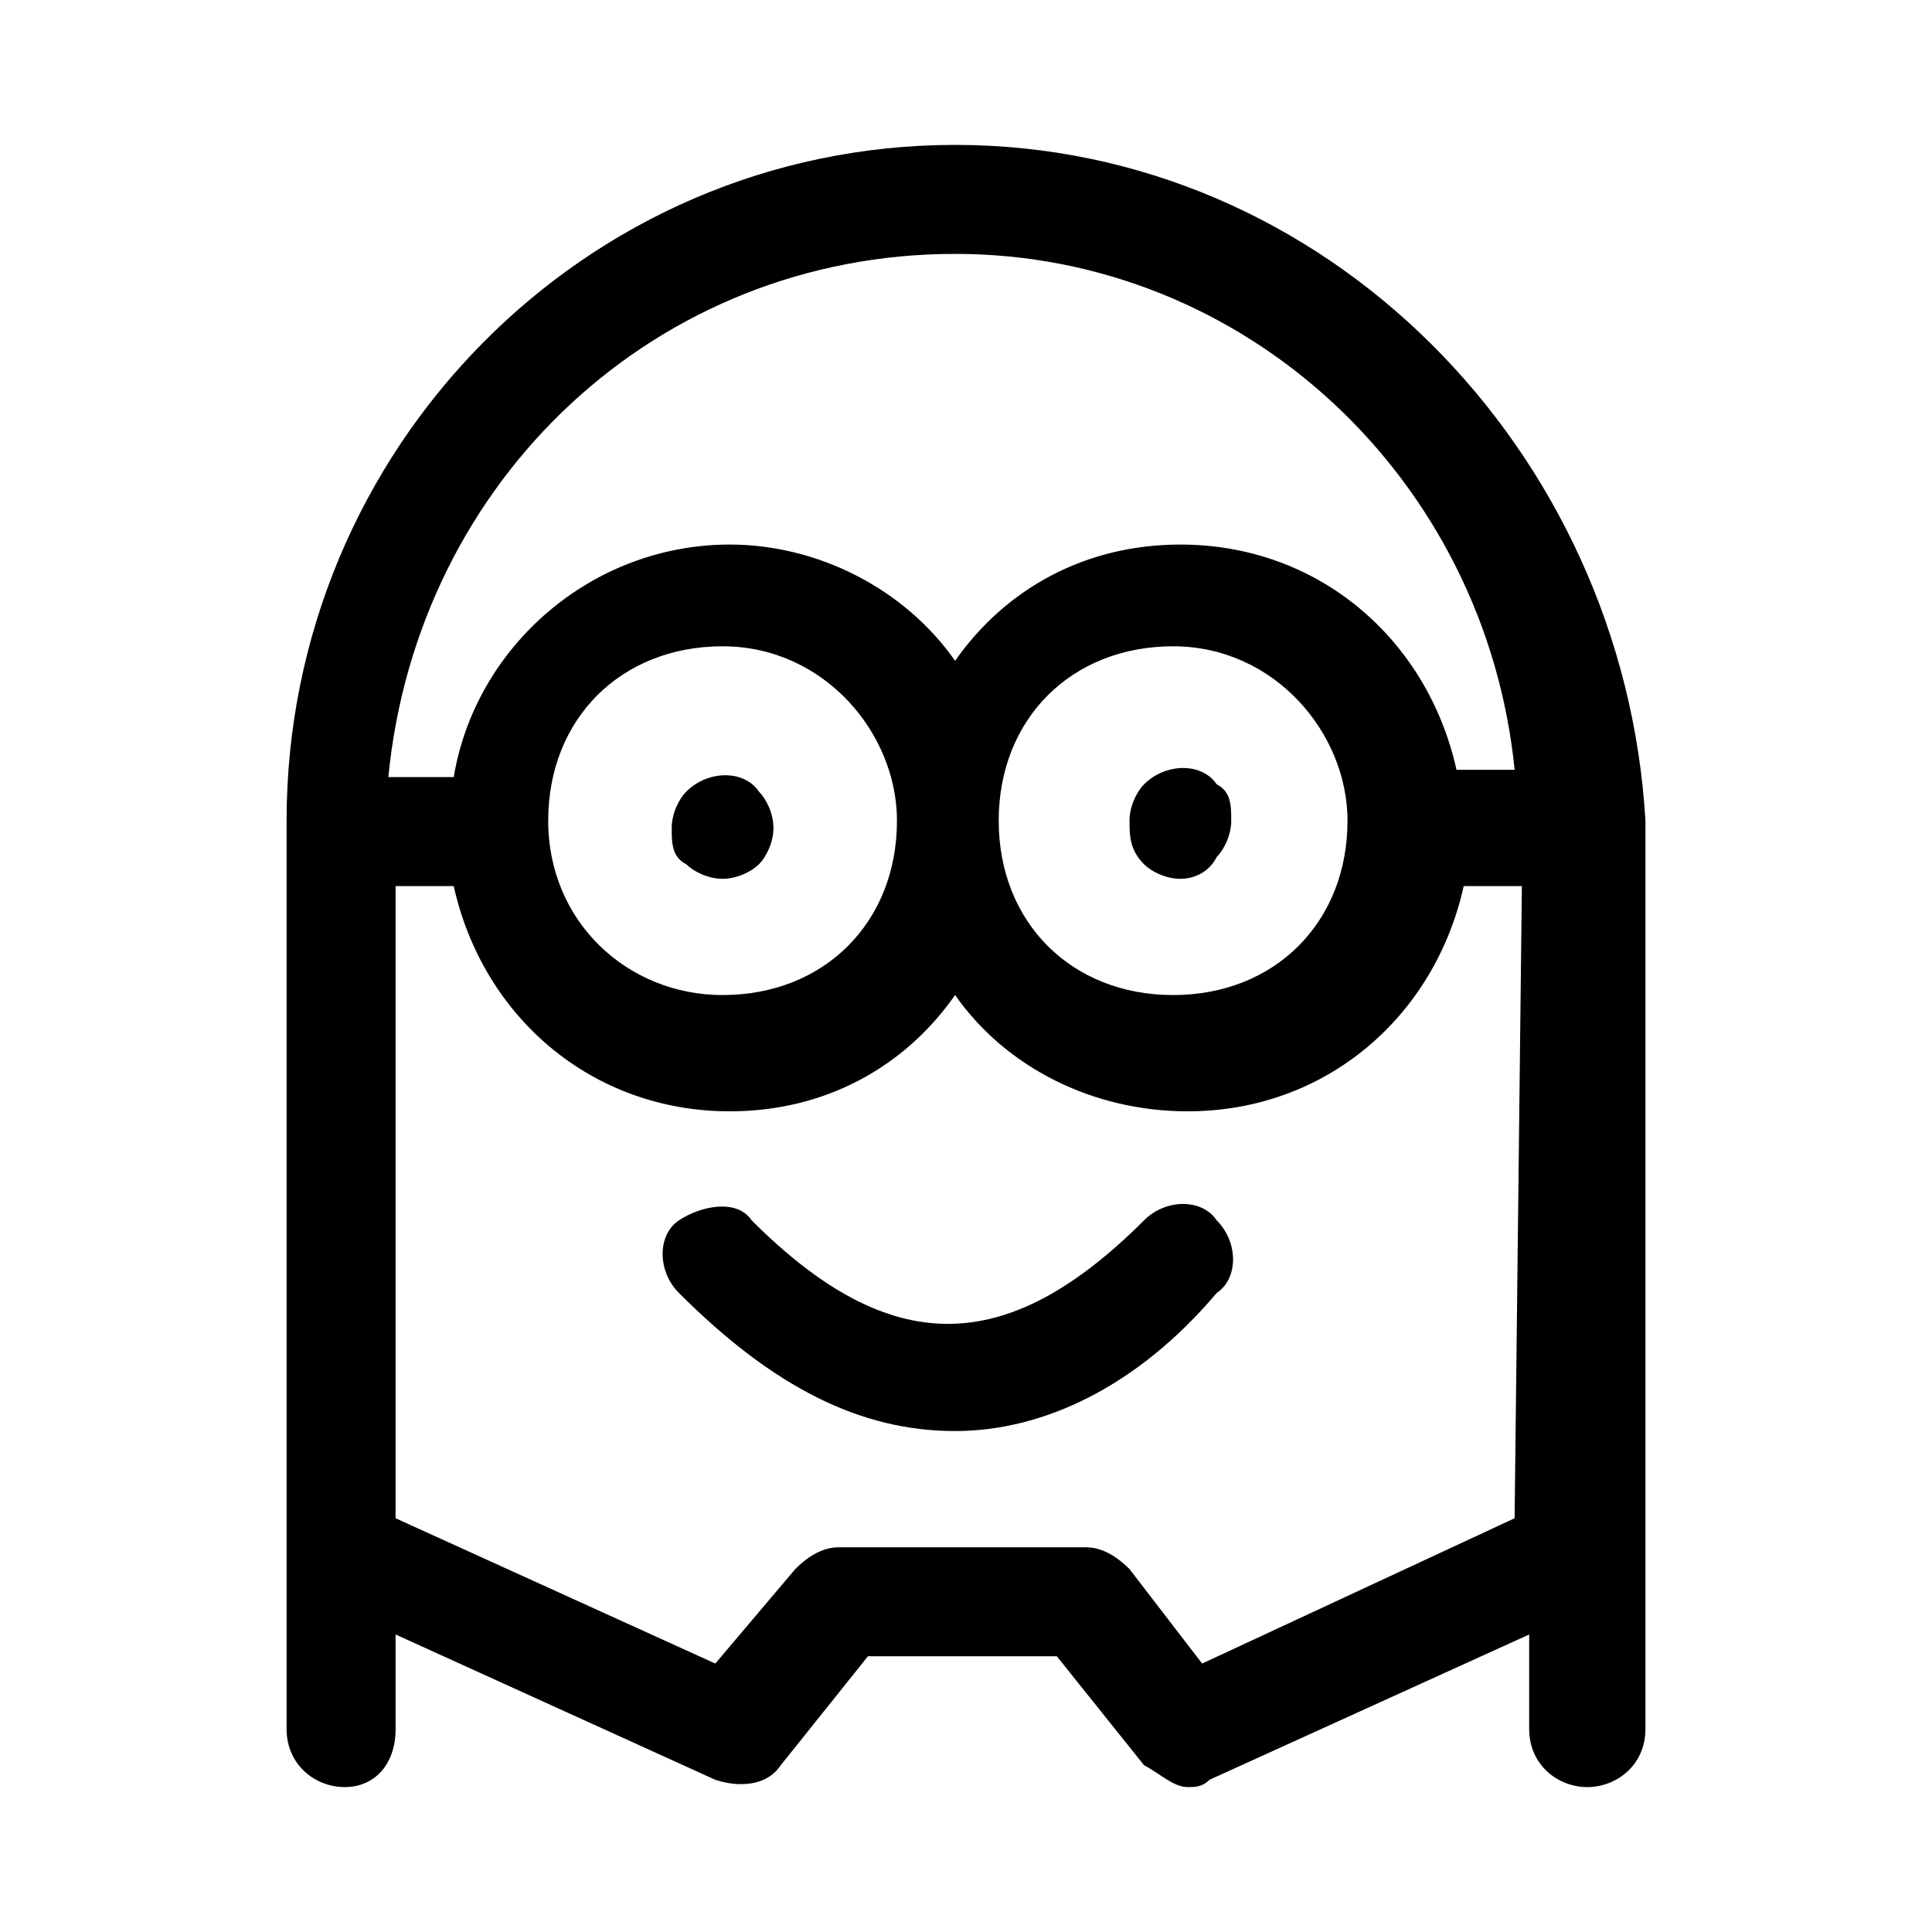 <?xml version="1.0" encoding="utf-8"?>
<!-- Generator: Adobe Illustrator 15.0.0, SVG Export Plug-In . SVG Version: 6.00 Build 0)  -->
<!DOCTYPE svg PUBLIC "-//W3C//DTD SVG 1.1//EN" "http://www.w3.org/Graphics/SVG/1.1/DTD/svg11.dtd">
<svg version="1.1" id="Calque_1" xmlns="http://www.w3.org/2000/svg" xmlns:xlink="http://www.w3.org/1999/xlink" x="0px" y="0px"
	 width="100px" height="100px" viewBox="0 0 100 100" enable-background="new 0 0 100 100" xml:space="preserve">
<g>
	<path d="M49.436,7.5c-19.181,0-34.602,15.796-34.602,34.978v47.014c0,1.879,1.505,3.008,3.009,3.008
		c1.505,0,2.633-1.129,2.633-3.008v-4.891l16.549,7.521c1.128,0.377,2.633,0.377,3.385-0.752l4.514-5.641h9.778l4.515,5.641
		c0.752,0.377,1.504,1.129,2.256,1.129c0.376,0,0.752,0,1.128-0.377l16.549-7.521v4.891c0,1.879,1.504,3.008,3.008,3.008
		c1.506,0,3.01-1.129,3.01-3.008V42.478C84.038,23.296,68.617,7.5,49.436,7.5z M20.1,40.221c1.505-15.42,13.916-27.08,29.336-27.08
		c15.044,0,27.457,11.66,28.961,26.704h-3.008c-1.506-6.77-7.147-11.659-14.293-11.659c-4.89,0-9.027,2.257-11.66,6.018
		c-2.632-3.761-7.146-6.018-11.659-6.018c-7.146,0-13.163,5.266-14.292,12.035H20.1z M69.747,42.478
		c0,5.266-3.764,9.026-9.027,9.026c-5.266,0-9.027-3.76-9.027-9.026s3.762-9.026,9.027-9.026
		C65.983,33.452,69.747,37.964,69.747,42.478z M46.427,42.478c0,5.266-3.761,9.026-9.026,9.026c-4.89,0-9.026-3.76-9.026-9.026
		s3.761-9.026,9.026-9.026S46.427,37.964,46.427,42.478z M78.396,78.584l-16.173,7.521l-3.76-4.889
		c-0.754-0.752-1.506-1.129-2.258-1.129H43.418c-0.752,0-1.504,0.377-2.256,1.129l-4.138,4.889l-16.549-7.521V45.863h3.009
		c1.505,6.77,7.146,11.659,14.292,11.659c4.89,0,9.027-2.256,11.659-6.018c2.633,3.762,7.146,6.018,12.036,6.018
		c7.146,0,12.787-4.889,14.291-11.659h3.01L78.396,78.584z"/>
	<path d="M59.216,63.164c-7.147,7.146-13.165,7.146-20.311,0c-0.753-1.129-2.633-0.752-3.762,0c-1.128,0.752-1.128,2.633,0,3.762
		c4.89,4.889,9.403,7.145,14.292,7.145c4.514,0,9.402-2.256,13.54-7.145c1.13-0.754,1.13-2.633,0-3.762
		C62.224,62.035,60.342,62.035,59.216,63.164z"/>
	<path d="M34.768,42.854c0,0.752,0,1.504,0.753,1.881c0.376,0.376,1.128,0.752,1.88,0.752s1.505-0.376,1.881-0.752
		c0.376-0.376,0.752-1.129,0.752-1.881s-0.376-1.505-0.752-1.881c-0.752-1.128-2.633-1.128-3.761,0
		C35.144,41.349,34.768,42.102,34.768,42.854z"/>
	<path d="M58.464,42.478c0,0.752,0,1.504,0.752,2.257c0.374,0.376,1.126,0.752,1.88,0.752c0.752,0,1.504-0.376,1.88-1.128
		c0.376-0.377,0.752-1.129,0.752-1.881s0-1.505-0.752-1.881c-0.752-1.128-2.634-1.128-3.76,0
		C58.838,40.973,58.464,41.726,58.464,42.478z"/>
</g>
</svg>
